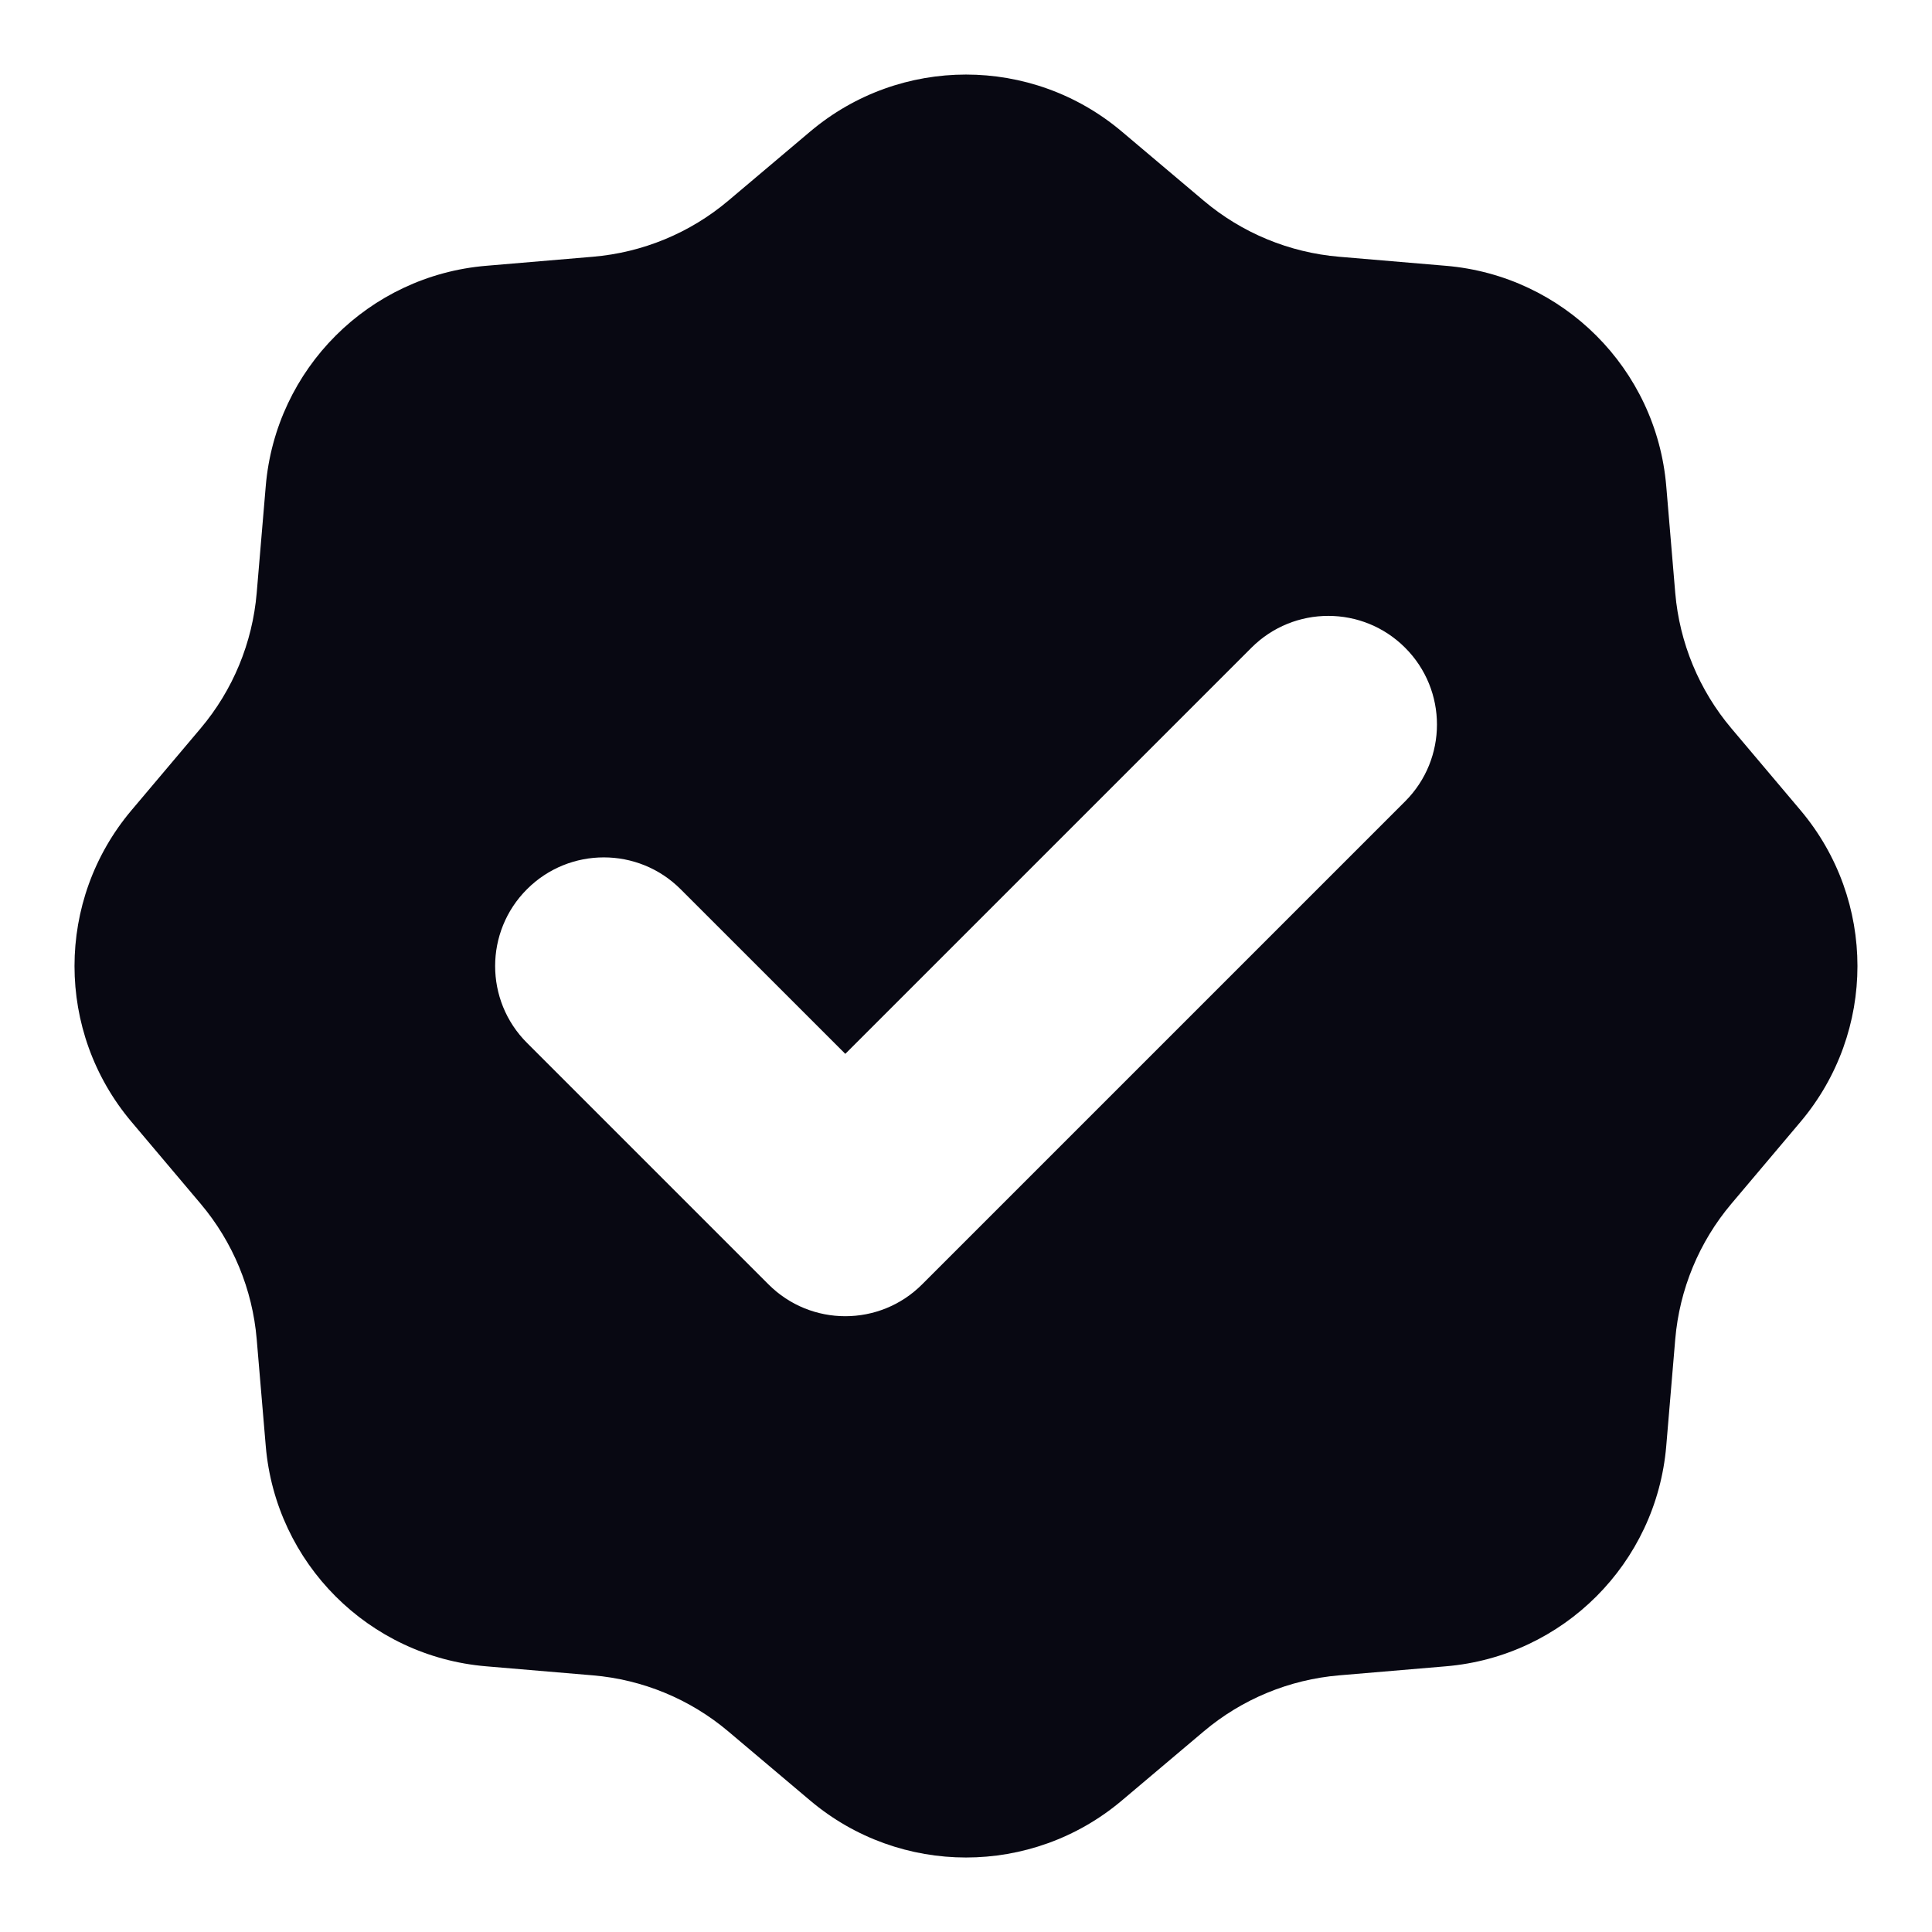 <svg width="38" height="38" viewBox="0 0 38 38" fill="none" xmlns="http://www.w3.org/2000/svg">
<path fill-rule="evenodd" clip-rule="evenodd" d="M22.064 2.587C20.294 1.093 17.706 1.093 15.936 2.587L14.325 3.947C13.573 4.582 12.642 4.967 11.661 5.05L9.56 5.228C7.253 5.423 5.422 7.254 5.227 9.561L5.049 11.662C4.966 12.643 4.581 13.574 3.946 14.326L2.586 15.937C1.092 17.707 1.092 20.295 2.586 22.065L3.946 23.676C4.581 24.428 4.966 25.359 5.049 26.34L5.227 28.441C5.422 30.748 7.253 32.579 9.56 32.774L11.661 32.952C12.642 33.035 13.573 33.42 14.325 34.055L15.936 35.415C17.706 36.908 20.294 36.908 22.064 35.415L23.675 34.055C24.427 33.42 25.358 33.035 26.339 32.952L28.44 32.774C30.747 32.579 32.578 30.748 32.773 28.441L32.95 26.34C33.034 25.359 33.419 24.428 34.054 23.676L35.414 22.065C36.907 20.295 36.907 17.707 35.414 15.937L34.054 14.326C33.419 13.574 33.034 12.643 32.95 11.662L32.773 9.561C32.578 7.254 30.747 5.423 28.44 5.228L26.339 5.05C25.358 4.967 24.427 4.582 23.675 3.947L22.064 2.587ZM27.637 15.762C28.472 14.928 28.472 13.574 27.637 12.74C26.803 11.905 25.449 11.905 24.614 12.74L16.626 20.728L13.387 17.49C12.553 16.655 11.199 16.655 10.365 17.49C9.53 18.324 9.53 19.678 10.365 20.512L15.115 25.262C15.949 26.097 17.303 26.097 18.137 25.262L27.637 15.762Z" fill="#080812"/>
</svg>
